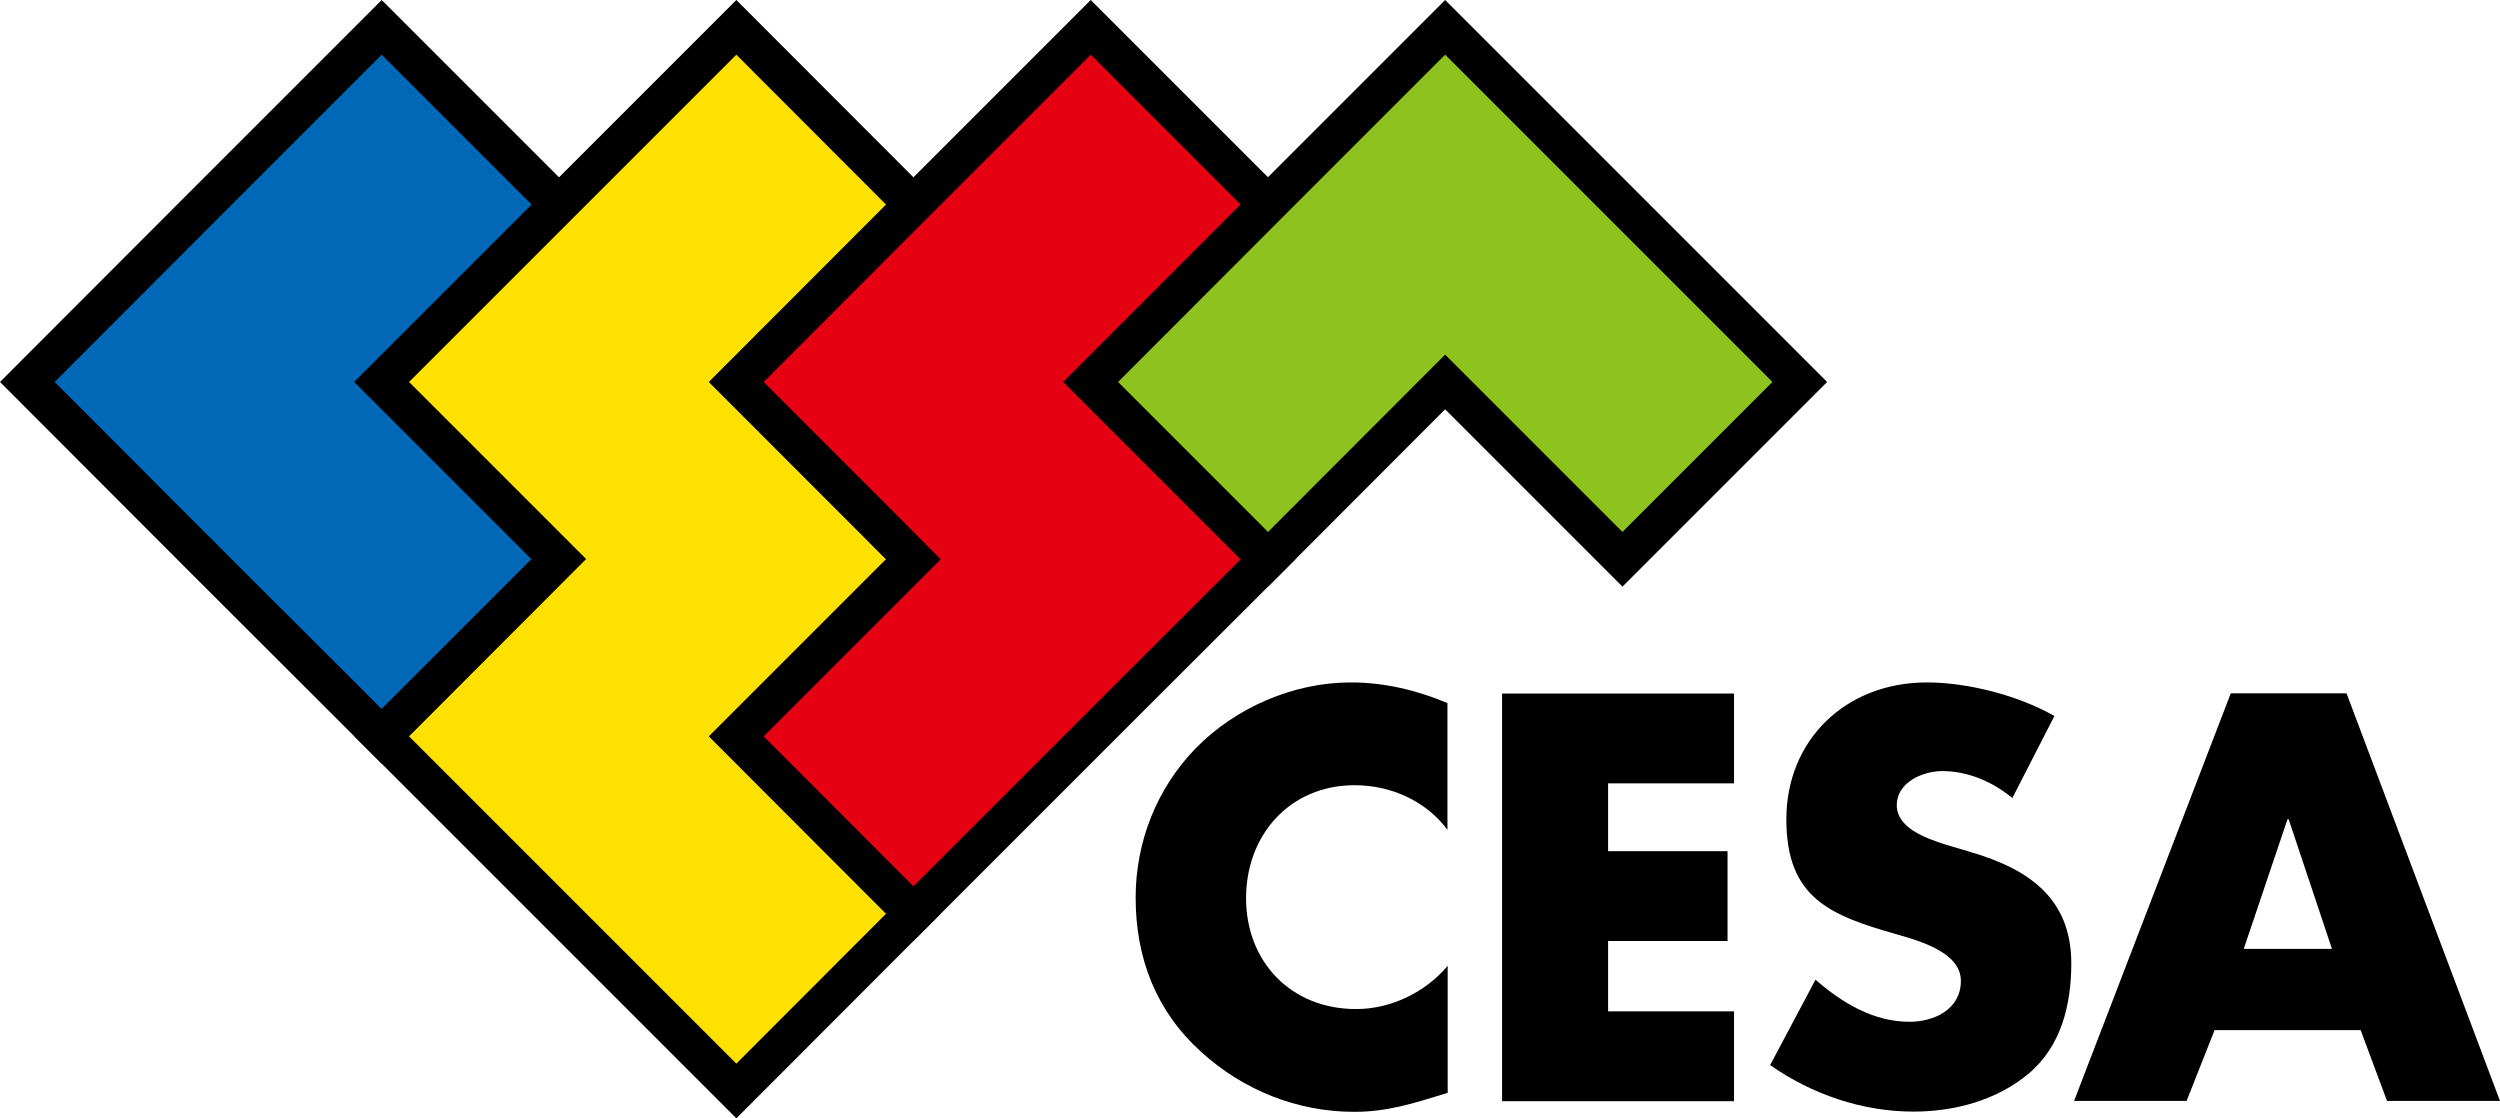 <svg height="48.313" viewBox="0 0 108 48.313" width="108" xmlns="http://www.w3.org/2000/svg"><g stroke="#000" stroke-width="1.67"><path d="m24.15 24.161-7.66-7.66 7.66-7.66-7.66-7.66-7.66 7.66-7.65 7.66 7.65 7.66 7.66 7.65z" fill="#0068b6"/><path d="m31.81 16.501 7.65-7.66-7.65-7.66-7.66 7.66-7.66 7.66 6.36 6.36 1.29 1.29-7.65 7.66 6.25 6.25 1.41 1.41 7.66 7.66 7.65-7.66-7.65-7.66 7.65-7.65z" fill="#ffe100"/><path d="m48.02 15.601 6.76-6.76-7.66-7.66-7.66 7.66-7.65 7.66 5.98 5.98 1.67 1.68-7.65 7.65 7.65 7.66 7.66-7.66 1.21-1.21 6.45-6.44-7.66-7.66z" fill="#e50012"/><path d="m70.09 8.841-1.72-1.72-5.94-5.94-7.16 7.16-8.15 8.16 7.66 7.66 7.65-7.66 7.66 7.66 7.66-7.66z" fill="#8dc21f"/></g><path d="m62.54 35.861c-.93-1.26-2.45-1.94-4.02-1.94-2.8 0-4.69 2.15-4.69 4.88s1.92 4.79 4.76 4.79c1.49 0 2.99-.72 3.95-1.87v5.49c-1.52.47-2.62.82-4.04.82-2.45 0-4.79-.93-6.61-2.59-1.94-1.75-2.83-4.04-2.83-6.66 0-2.41.91-4.72 2.59-6.45 1.73-1.77 4.23-2.85 6.7-2.85 1.47 0 2.83.33 4.18.89v5.49z"/><path d="m69.47 33.831v2.94h5.16v3.88h-5.16v3.04h5.44v3.88h-10.02v-17.61h10.02v3.88h-5.44z"/><path d="m86.94 34.481c-.84-.7-1.91-1.17-3.04-1.17-.84 0-1.96.49-1.96 1.47s1.24 1.42 2.03 1.68l1.17.35c2.45.72 4.34 1.96 4.34 4.81 0 1.75-.42 3.55-1.82 4.74-1.38 1.17-3.22 1.66-5 1.66-2.22 0-4.39-.75-6.19-2.01l1.96-3.69c1.14 1 2.5 1.82 4.06 1.82 1.07 0 2.22-.54 2.22-1.77s-1.8-1.73-2.78-2.01c-2.87-.82-4.76-1.56-4.76-4.97s2.55-5.91 6.07-5.91c1.77 0 3.95.56 5.51 1.45l-1.82 3.55z"/><path d="m95.67 44.501-1.21 3.06h-4.86l6.77-17.61h5l6.63 17.61h-4.88l-1.14-3.06zm3.2-9.11h-.05l-1.89 5.6h3.81z"/></svg>